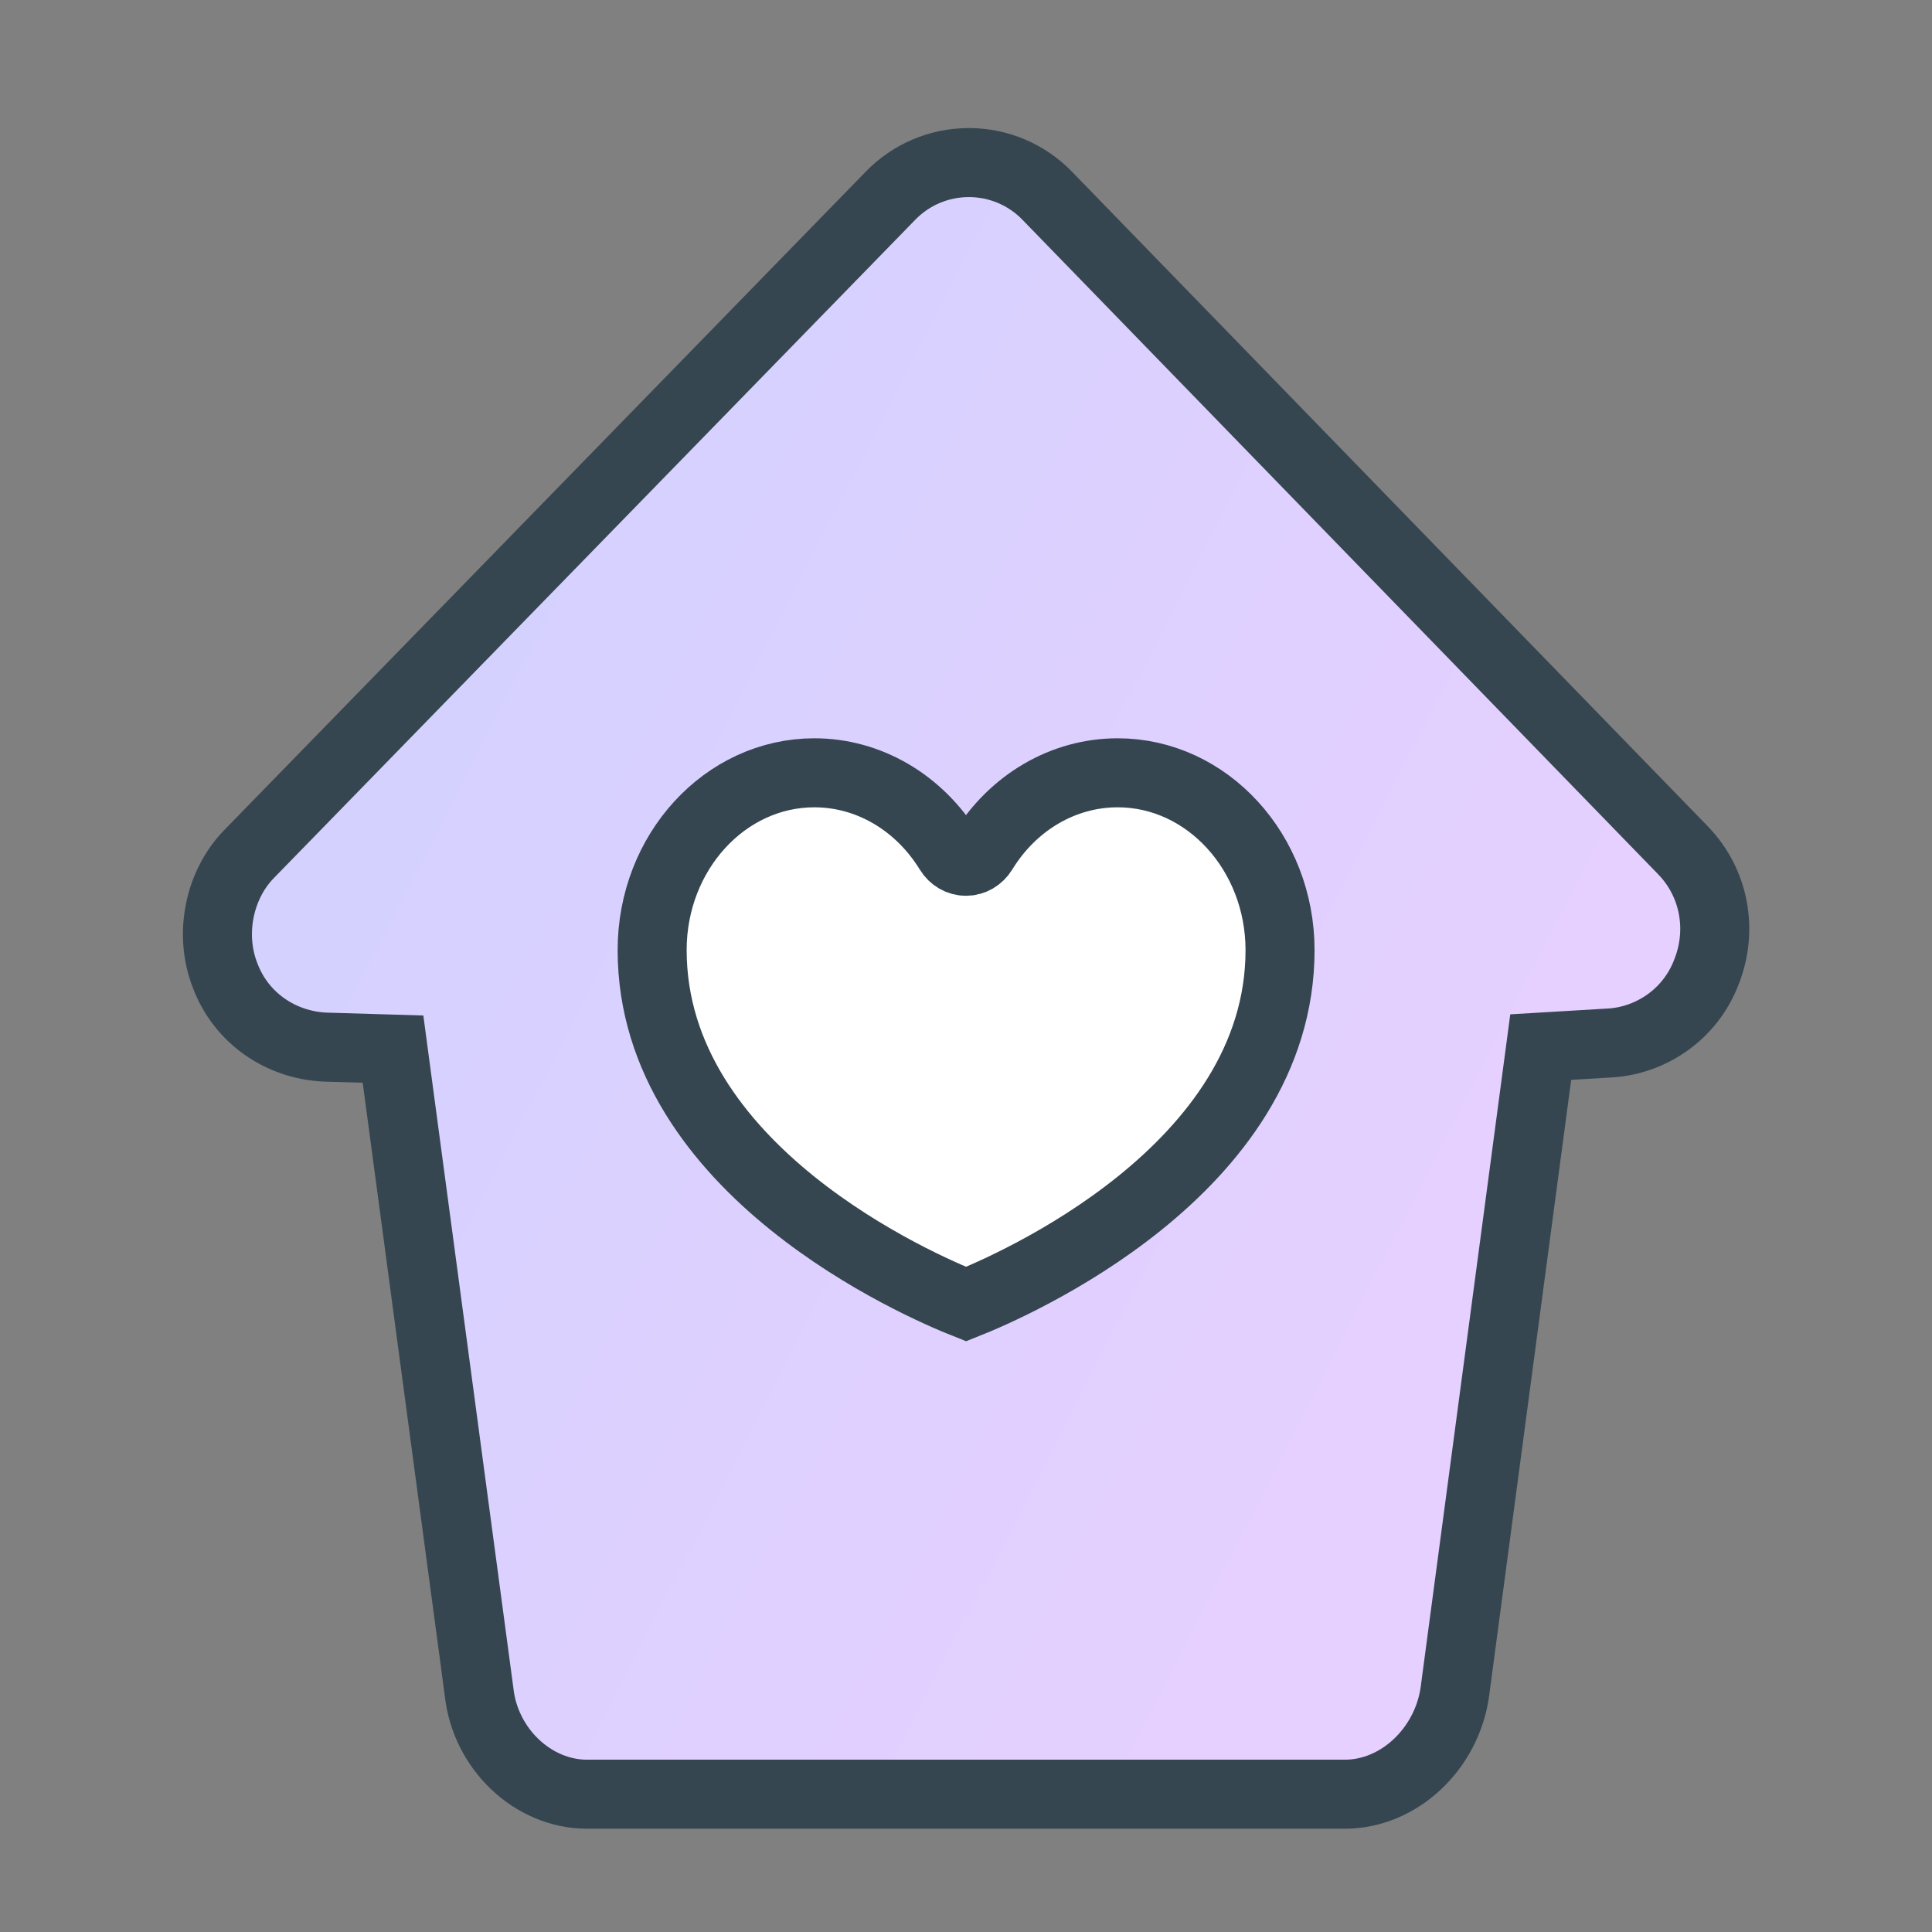 <svg width="40" height="40" viewBox="0 0 40 40" fill="none" xmlns="http://www.w3.org/2000/svg">
<rect x="0" y="0" width="40" height="40" fill="#808080" stroke="none"/>
<path fill-rule="evenodd" clip-rule="evenodd" d="M27.845 37.147H12.154C11.037 37.147 10.044 36.213 9.918 35.022L8.137 21.721L6.729 21.679C5.819 21.637 4.991 21.084 4.659 20.192C4.327 19.342 4.534 18.322 5.155 17.684L18.444 4.045C18.858 3.62 19.438 3.366 20.059 3.366C20.68 3.366 21.26 3.62 21.674 4.045L34.84 17.6C35.502 18.28 35.668 19.258 35.336 20.108C35.004 21 34.176 21.553 33.307 21.595L31.899 21.679L30.122 35.022C29.956 36.213 28.962 37.147 27.845 37.147Z" fill="url(#paint0_linear_1448_8120)" stroke="#354650" stroke-width="1.429"/>
<path fill-rule="evenodd" clip-rule="evenodd" d="M20.002 27C19.072 26.632 13.502 24.238 13.502 19.669C13.502 17.647 15.008 16 16.861 16C17.981 16 19.025 16.609 19.652 17.629C19.73 17.757 19.86 17.832 20 17.832C20.14 17.832 20.272 17.755 20.349 17.628C20.974 16.609 22.017 16 23.14 16C24.992 16 26.5 17.647 26.502 19.669C26.502 24.231 20.931 26.631 20.002 27Z" fill="white" stroke="#354650" stroke-width="1.429"/>
<defs>
<linearGradient id="paint0_linear_1448_8120" x1="7.045" y1="7.018" x2="32.517" y2="20.101" gradientUnits="userSpaceOnUse">
<stop stop-color="#D1D1FF"/>
<stop offset="1" stop-color="#E5D0FF"/>
</linearGradient>
</defs>
</svg>
